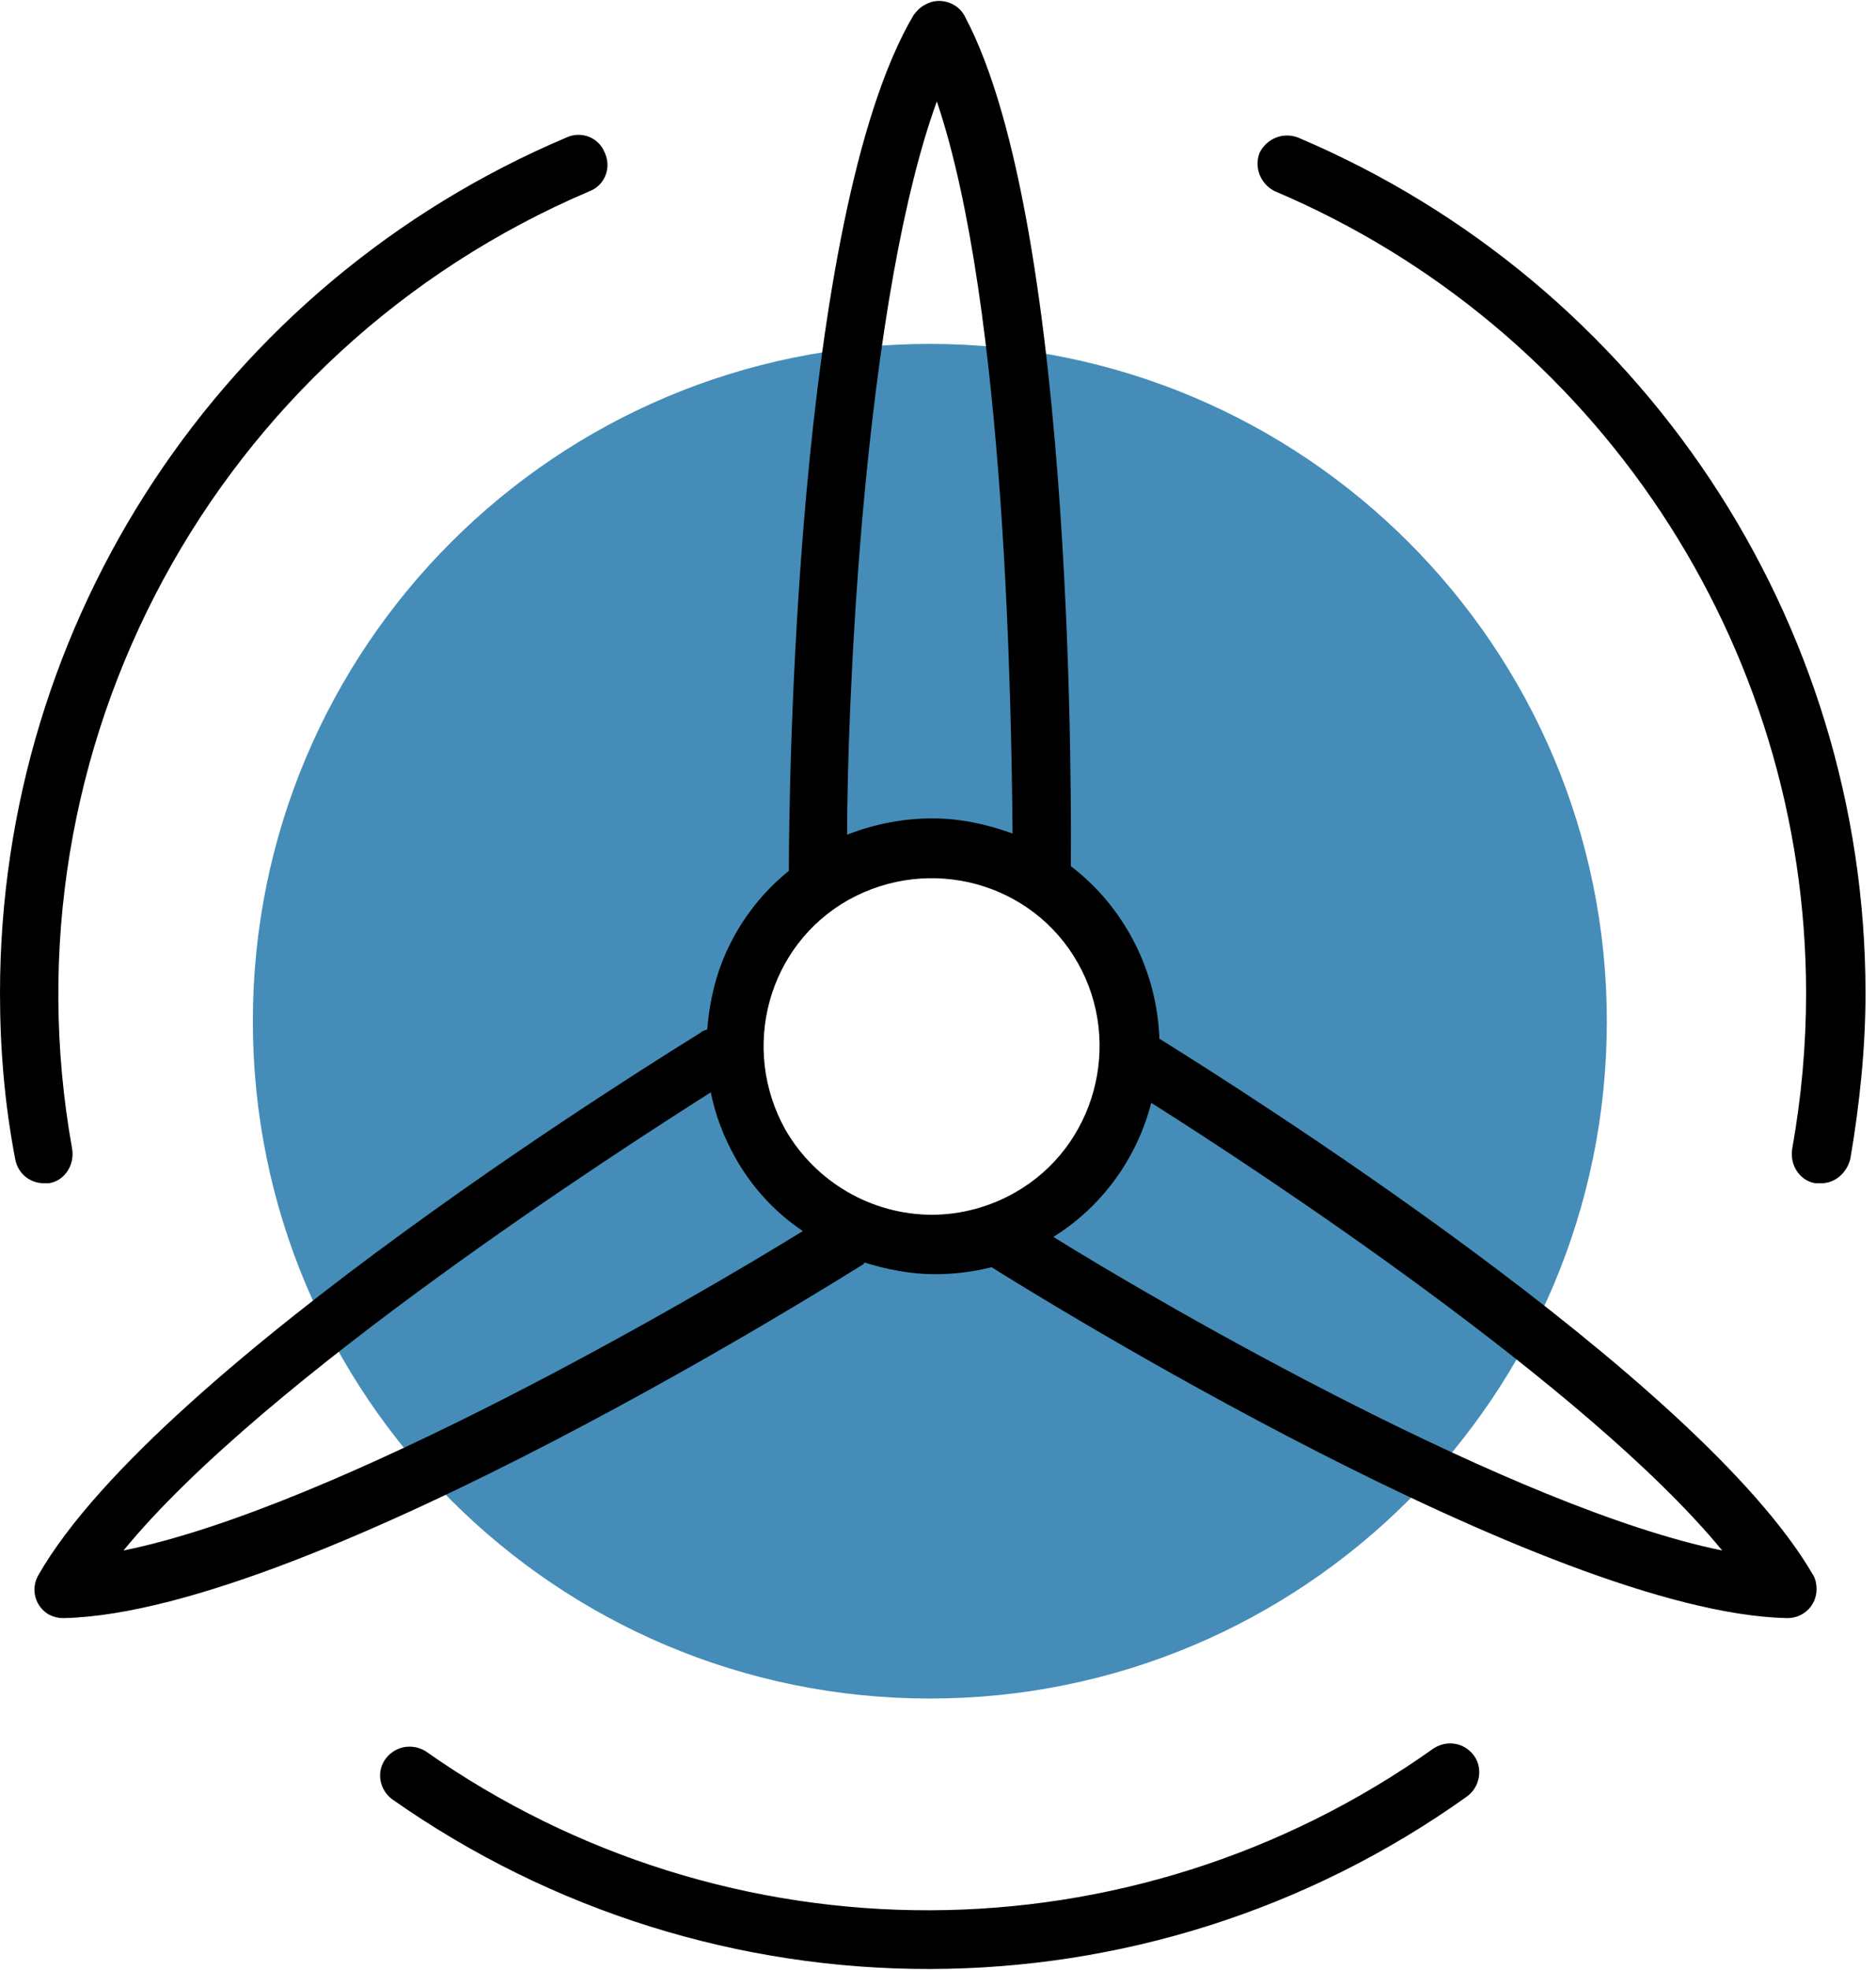 <?xml version="1.0" encoding="utf-8"?>
<!-- Generator: Adobe Illustrator 27.8.0, SVG Export Plug-In . SVG Version: 6.00 Build 0)  -->
<svg version="1.1" id="Ebene_1" xmlns="http://www.w3.org/2000/svg" xmlns:xlink="http://www.w3.org/1999/xlink" x="0px" y="0px"
	 viewBox="0 0 161 169" style="enable-background:new 0 0 161 169;" xml:space="preserve">
<style type="text/css">
	.st0{fill:#458DB8;}
</style>
<path class="st0" d="M79.8,29.5c-32.1,0-58.1,26-58.1,58.1s26,58.1,58.1,58.1c32.1,0,58.1-26,58.1-58.1S111.9,29.5,79.8,29.5z
	 M80,106.7L80,106.7c-9.3,0-16.9-7.6-16.9-16.9c0-9.3,7.6-16.9,16.9-16.9c9.3,0,16.9,7.6,16.9,16.9C96.9,99.1,89.4,106.7,80,106.7z"
	/>
<g>
	<path d="M4.2,101.5L4.2,101.5c1.3-0.2,2.2-1.5,2-2.9C0,64.2,18.4,30.1,50.6,16.4c1.3-0.5,1.9-2,1.3-3.3c-0.5-1.3-2-1.9-3.3-1.3
		C19.1,24.3,0,53.2,0,85.2c0,4.8,0.4,9.5,1.3,14.2c0.2,1.2,1.2,2.1,2.5,2.1C3.9,101.5,4,101.5,4.2,101.5z"/>
	<path d="M111.4,11.8c-1.3-0.5-2.7,0.1-3.3,1.3c-0.5,1.3,0.1,2.7,1.3,3.3c27.6,11.7,45.6,38.8,45.6,68.8c0,4.5-0.4,8.9-1.2,13.4
		c-0.2,1.4,0.7,2.7,2,2.9h0c0.1,0,0.3,0,0.5,0c1.2,0,2.2-0.9,2.5-2.1c0.8-4.7,1.3-9.5,1.3-14.2C160.1,53.2,140.9,24.3,111.4,11.8z"
		/>
	<path d="M123,150L123,150c-25.9,18.4-60.5,18.5-86.5,0.2c-1.2-0.7-2.7-0.4-3.5,0.8c-0.7,1.1-0.4,2.5,0.6,3.3
		c27.7,19.5,64.7,19.5,92.3-0.2c1.1-0.8,1.4-2.4,0.6-3.5S124.2,149.2,123,150z"/>
	<path d="M99.5,89.1c-0.2-5.8-3-11.3-7.6-14.8v-0.1c0-2.2,0.6-54.6-9.1-72.8c-0.6-1.2-2.2-1.7-3.4-1c-0.4,0.2-0.7,0.5-1,0.9
		c-10.2,17.3-10.7,67-10.7,73.4c-3.1,2.5-5.4,6-6.4,9.9c-0.3,1.2-0.5,2.4-0.6,3.7c-0.2,0.1-0.4,0.1-0.6,0.3
		c-1.9,1.2-46.5,28.5-56.8,46.5c-0.7,1.2-0.3,2.7,0.9,3.4c0.4,0.2,0.8,0.3,1.2,0.3h0.1c21.4-0.5,68-30,68.5-30.3
		c0.1,0,0.1-0.1,0.2-0.2c1.9,0.6,4,1,6,1c1.7,0,3.3-0.2,4.9-0.6c3.8,2.4,47.7,29.6,68.2,30.1h0.1c1.4,0,2.5-1.1,2.5-2.5
		c0-0.4-0.1-0.9-0.3-1.2C145.8,118.2,106.4,93.4,99.5,89.1z M74,44.5c1.4-15.9,3.6-28.1,6.4-35.8c6,17.7,6.4,52.9,6.5,62.8
		c-2.2-0.8-4.5-1.3-6.9-1.3c-2.5,0-5,0.5-7.3,1.4C72.7,66.5,73,56.1,74,44.5z M10.6,133L10.6,133c12.1-14.8,43-34.6,50.4-39.3
		c0.4,2,1.1,3.8,2.1,5.6c1.4,2.5,3.4,4.7,5.8,6.3C60,111.1,28.9,129.3,10.6,133z M80,104.2c-5.2,0-10-2.8-12.6-7.3
		c-3.9-7-1.5-15.8,5.4-19.7c7-3.9,15.8-1.5,19.7,5.4s1.5,15.8-5.4,19.7C85,103.5,82.5,104.2,80,104.2z M90.4,106.1
		c4.2-2.6,7.2-6.8,8.4-11.5c9.2,5.8,37.5,24.4,49,38.4C130.1,129.4,100.2,112.2,90.4,106.1z"/>
</g>
</svg>

